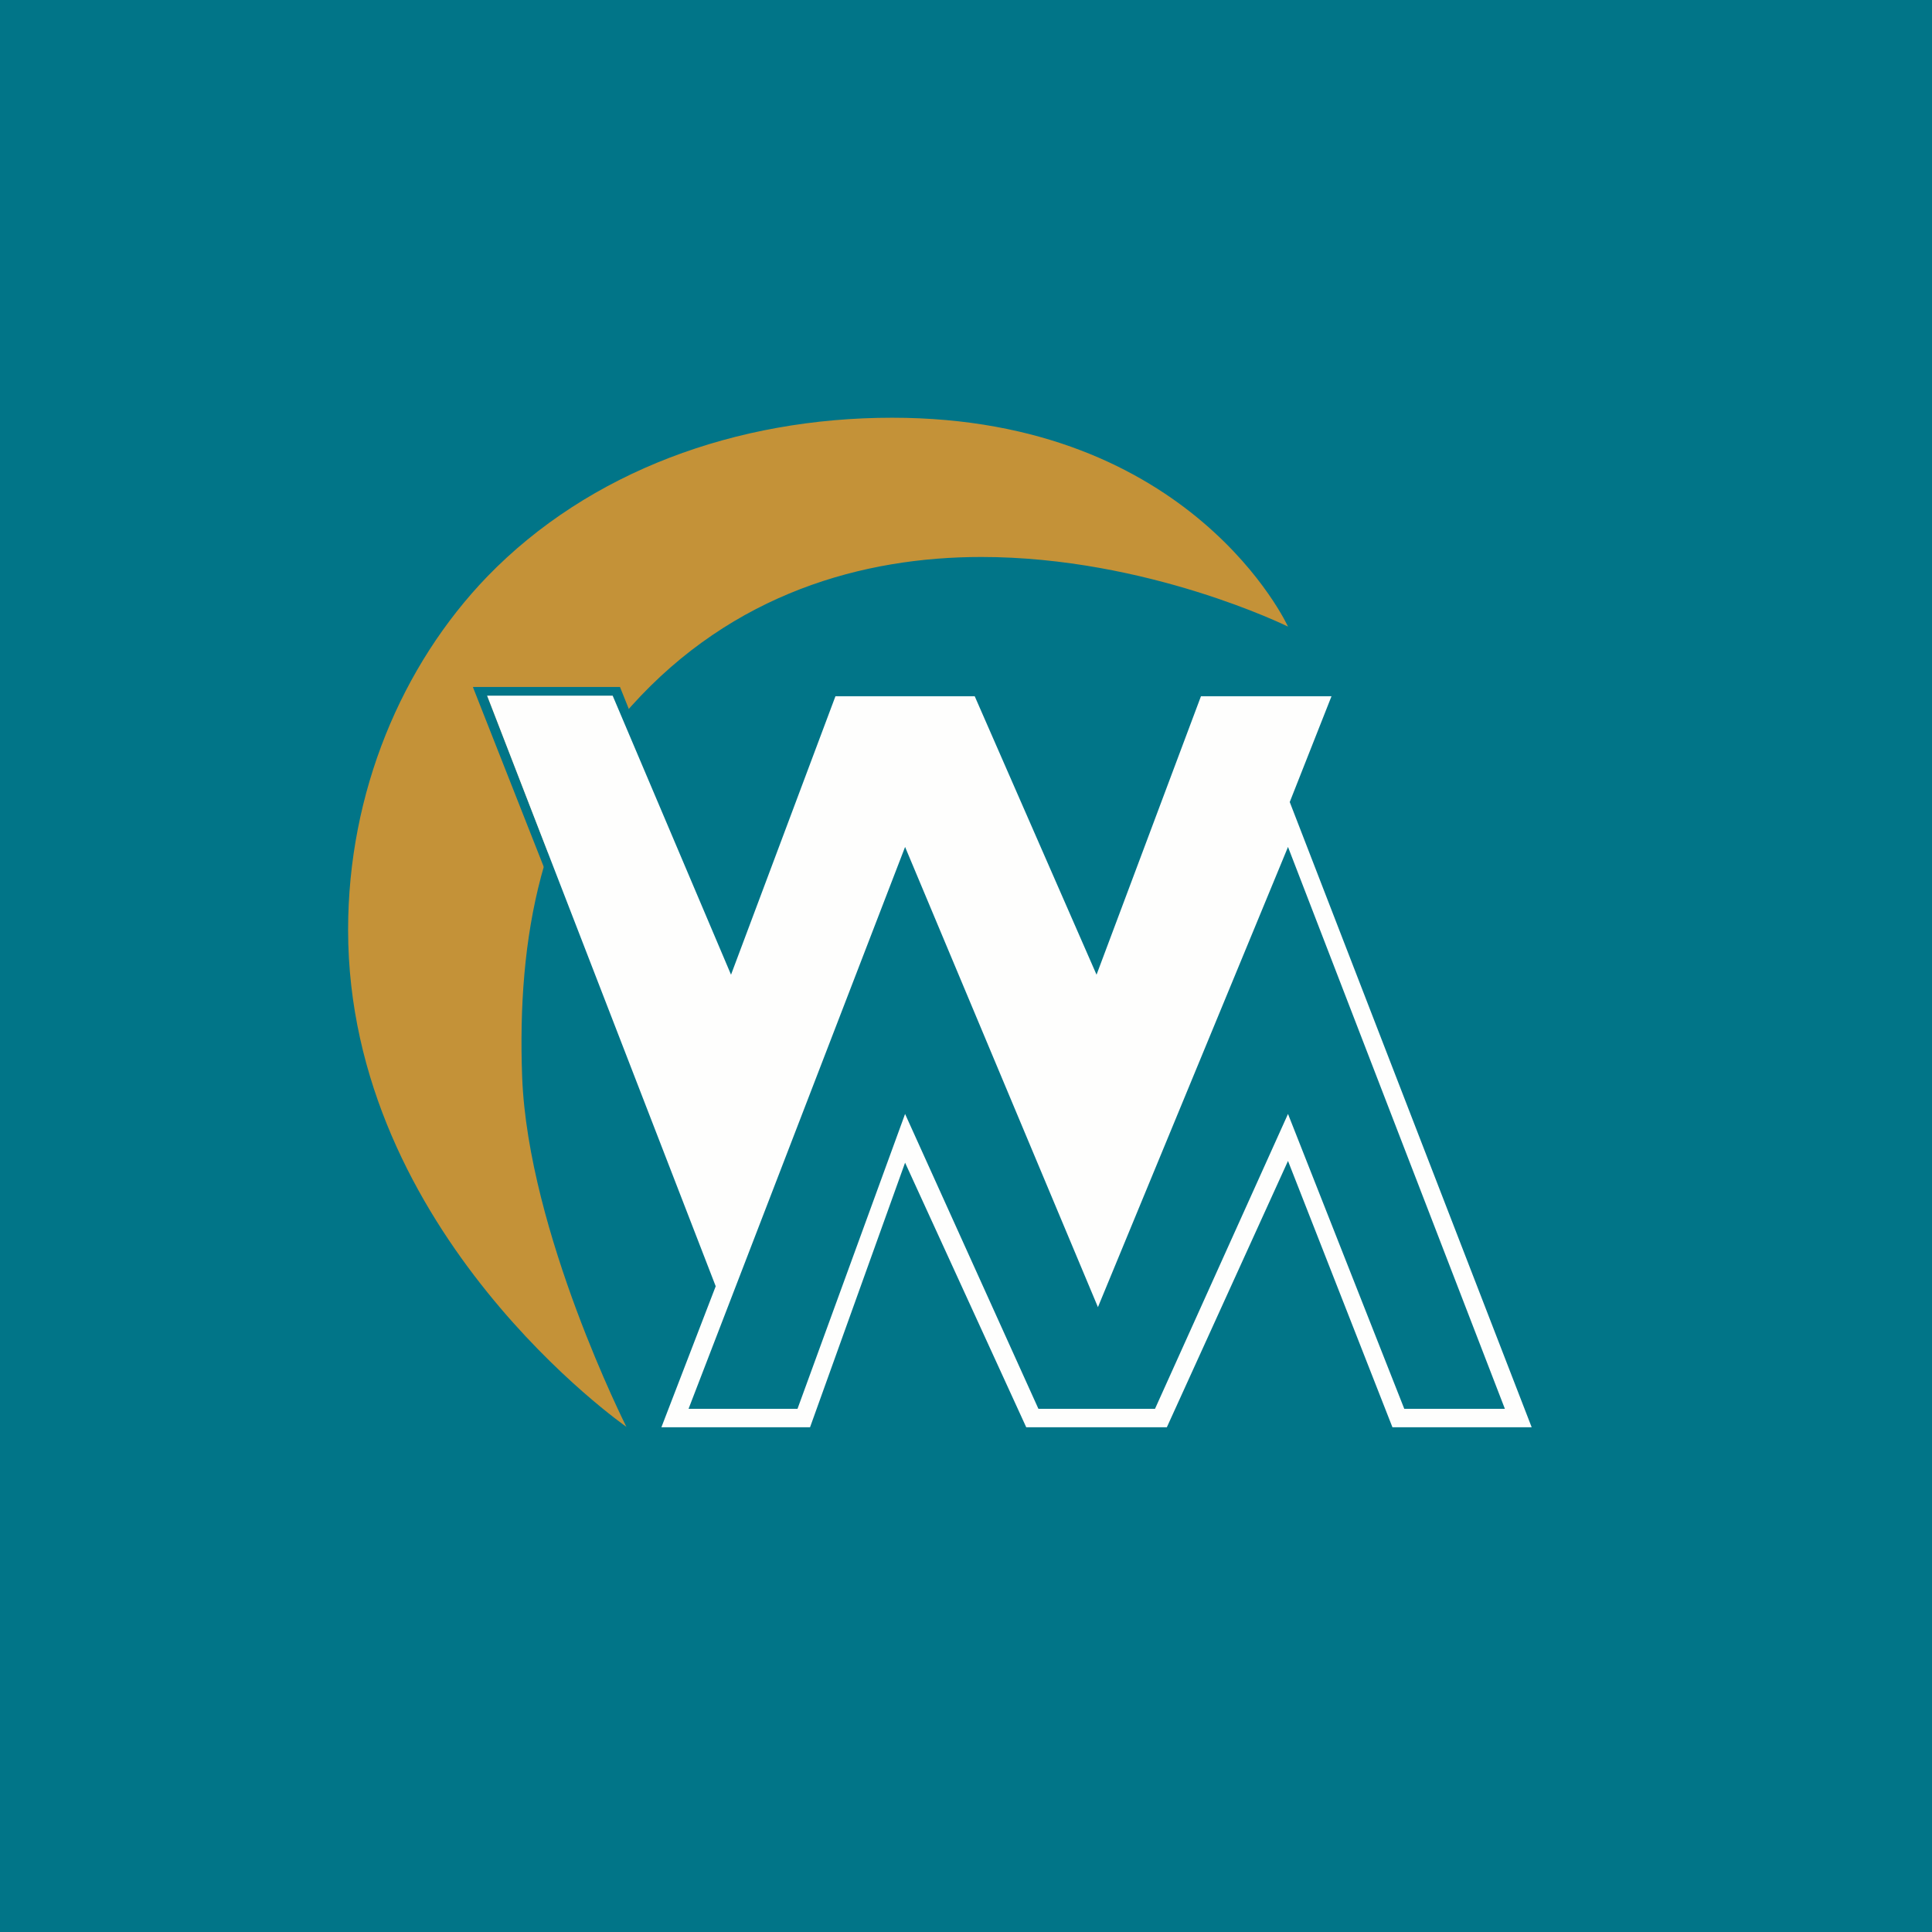 <?xml version="1.0" encoding="UTF-8"?>
<!-- generated by Finnhub -->
<svg viewBox="0 0 55.5 55.5" xmlns="http://www.w3.org/2000/svg">
<path d="M 0,0 H 55.5 V 55.5 H 0 Z" fill="rgb(1, 117, 136)"/>
<path d="M 17.99,40.985 S 10,35.43 10,26.71 C 10,22.76 11.54,19.11 14,16.56 C 16.93,13.54 21.16,12 25.63,12 C 34.26,12 37,18 37,18 S 32.96,16 28.19,16 C 24.81,16 21.06,17.03 18.13,20.29 C 15.56,23.14 14.85,26.91 15,30.94 C 15.17,35.4 18,41 18,41 Z" fill="rgb(196, 146, 56)"/>
<path d="M 13.59,19.735 H 17.81 L 21,27.67 L 23.91,19.87 L 28.08,19.85 L 31.5,27.67 L 34.43,19.88 H 38.33 L 31.56,37.51 L 25.92,24.17 L 20.73,37.87 L 13.59,19.75 Z M 14,20 L 20.73,37.35 L 25.91,23.81 L 31.56,37.15 L 38.13,20 H 34.53 L 31.5,28 L 28,20 H 24 L 21,28 L 17.59,20 H 14 Z" fill="rgb(1, 117, 136)"/>
<path d="M 13.99,19.985 H 17.6 L 21,28 L 24,20 H 28 L 31.5,28 L 34.5,20 H 38.25 L 37.05,23.04 L 44,41 H 40 L 37,33.35 L 33.52,41 H 29.48 L 26,33.4 L 23.27,41 H 19 L 20.56,36.95 L 14,20 Z M 26,24.33 L 19.78,40.47 H 22.91 L 26,32 L 29.83,40.47 H 33.18 L 37,32 L 40.34,40.47 H 43.23 L 37,24.33 L 31.54,37.55 L 26,24.33 Z" fill="rgb(254, 254, 253)"/>
</svg>
